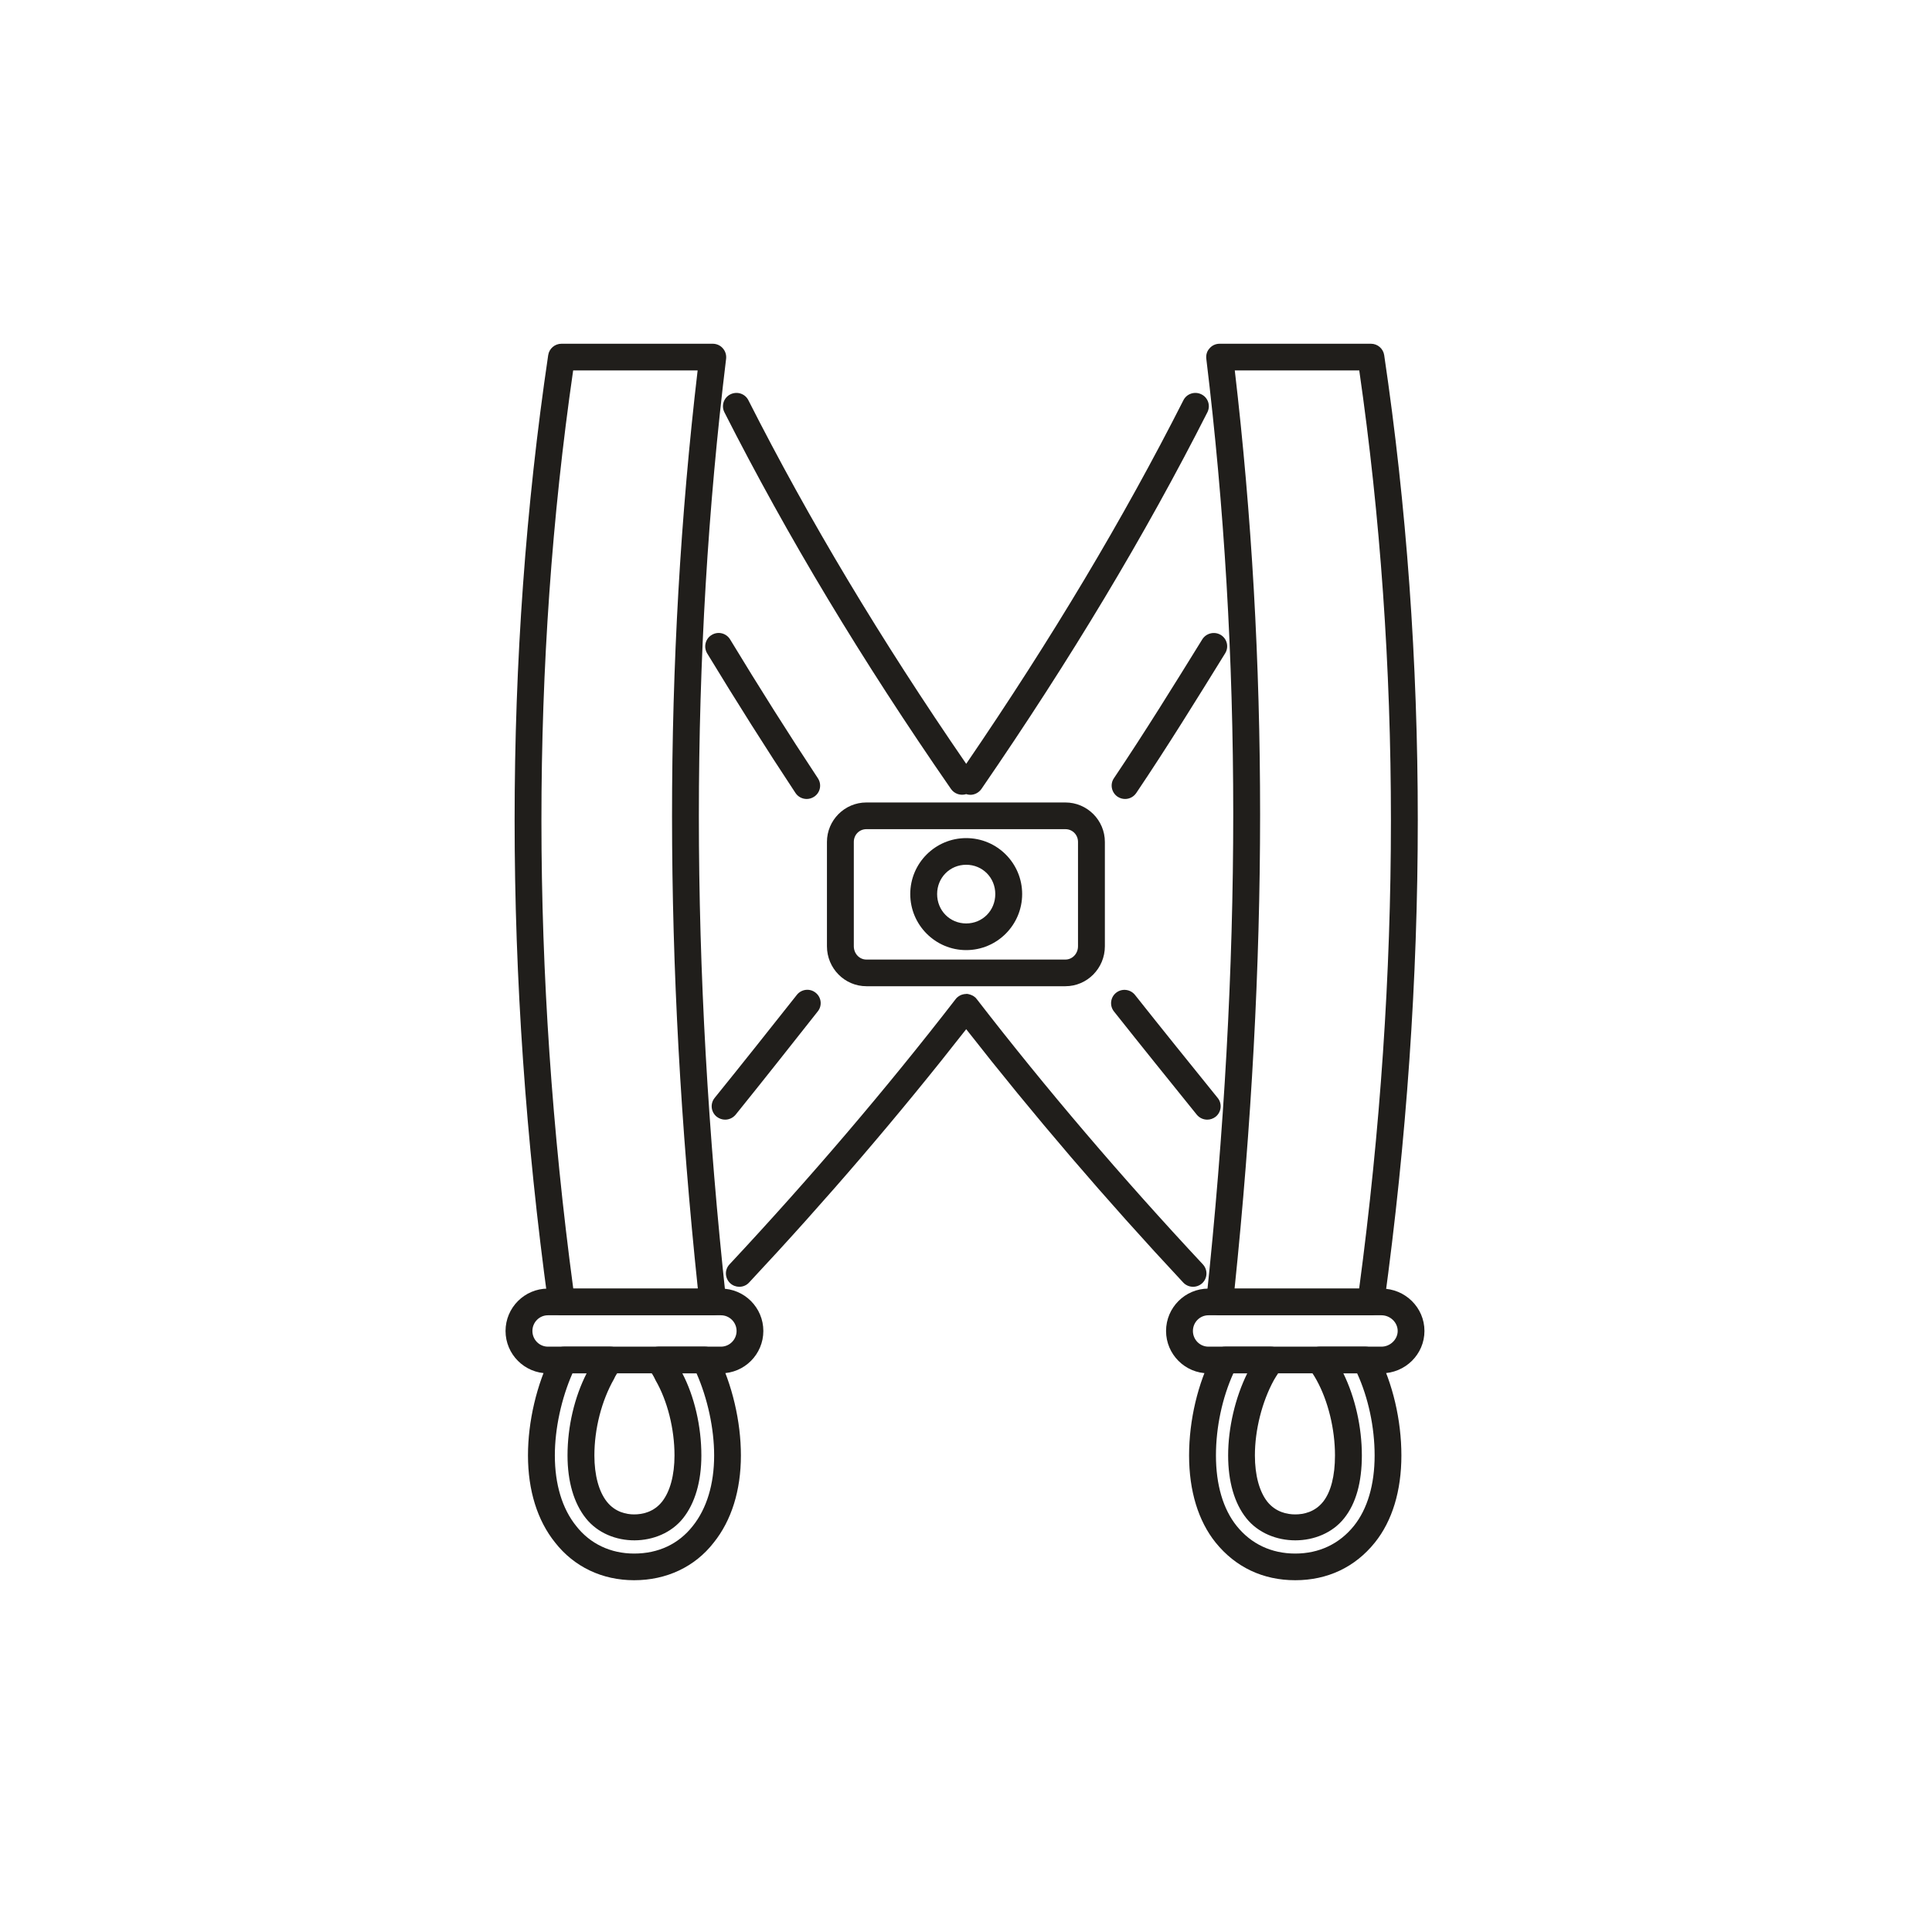 <svg xmlns="http://www.w3.org/2000/svg" xmlns:xlink="http://www.w3.org/1999/xlink" width="100" zoomAndPan="magnify" viewBox="0 0 75 75" height="100" preserveAspectRatio="xMidYMid meet" version="1.0"><defs><clipPath id="38ede929e6"><path d="M 20 52 L 29 52 L 29 61.344 L 20 61.344 Z M 20 52 " clip-rule="nonzero"/></clipPath><clipPath id="c086ae9fbb"><path d="M 19.504 13.344 L 55.504 13.344 L 55.504 52 L 19.504 52 Z M 19.504 13.344 " clip-rule="nonzero"/></clipPath><clipPath id="17fb5eebbe"><path d="M 19.504 50 L 30 50 L 30 54 L 19.504 54 Z M 19.504 50 " clip-rule="nonzero"/></clipPath><clipPath id="8a311ca74a"><path d="M 46 52 L 55 52 L 55 61.344 L 46 61.344 Z M 46 52 " clip-rule="nonzero"/></clipPath><clipPath id="8ea5c99185"><path d="M 45 50 L 55.504 50 L 55.504 54 L 45 54 Z M 45 50 " clip-rule="nonzero"/></clipPath></defs><rect x="-7.5" width="90" fill="#ffffff" y="-7.5" height="90" fill-opacity="1"/><rect x="-7.5" width="90" fill="#ffffff" y="-7.5" height="90" fill-opacity="1"/><g clip-path="url(#38ede929e6)"><path fill="#201e1b" d="M 24.617 61.344 C 23.375 61.344 22.285 60.824 21.547 59.879 C 20.859 59.023 20.496 57.855 20.496 56.5 C 20.496 55.18 20.832 53.746 21.422 52.566 C 21.512 52.387 21.691 52.277 21.891 52.277 L 23.699 52.277 C 23.902 52.277 24.09 52.395 24.172 52.578 C 24.258 52.762 24.23 52.977 24.098 53.129 C 23.973 53.277 23.895 53.395 23.836 53.531 C 23.352 54.379 23.074 55.469 23.074 56.5 C 23.074 57.266 23.246 57.902 23.559 58.297 C 23.883 58.703 24.316 58.789 24.617 58.789 C 24.934 58.789 25.375 58.703 25.699 58.297 C 26.012 57.902 26.184 57.266 26.184 56.5 C 26.184 55.469 25.91 54.379 25.449 53.582 C 25.363 53.395 25.289 53.277 25.16 53.129 C 25.031 52.977 25 52.758 25.086 52.574 C 25.172 52.395 25.355 52.277 25.559 52.277 L 27.371 52.277 C 27.57 52.277 27.75 52.387 27.836 52.566 C 28.426 53.746 28.762 55.18 28.762 56.5 C 28.762 57.855 28.398 59.023 27.707 59.883 C 26.977 60.824 25.875 61.344 24.617 61.344 Z M 22.223 53.312 C 21.793 54.289 21.539 55.457 21.539 56.5 C 21.539 57.617 21.824 58.566 22.367 59.238 C 22.906 59.93 23.703 60.309 24.617 60.309 C 25.559 60.309 26.344 59.938 26.891 59.242 C 27.434 58.566 27.723 57.617 27.723 56.5 C 27.723 55.457 27.469 54.289 27.039 53.312 L 26.488 53.312 C 26.953 54.203 27.227 55.363 27.227 56.5 C 27.227 57.512 26.98 58.355 26.516 58.938 C 25.617 60.07 23.66 60.094 22.742 58.938 C 22.277 58.355 22.031 57.512 22.031 56.5 C 22.031 55.379 22.301 54.234 22.773 53.312 Z M 22.223 53.312 " fill-opacity="1" fill-rule="nonzero"/></g><path fill="#201e1b" d="M 28.699 49.953 C 28.574 49.953 28.445 49.906 28.348 49.816 C 28.137 49.621 28.121 49.293 28.32 49.082 C 31.457 45.723 34.406 42.266 37.086 38.801 C 37.102 38.777 37.121 38.754 37.141 38.734 C 37.184 38.695 37.23 38.664 37.281 38.637 C 37.352 38.605 37.43 38.586 37.508 38.586 C 37.527 38.57 37.66 38.602 37.73 38.637 C 37.785 38.66 37.832 38.695 37.875 38.734 C 37.895 38.754 37.91 38.777 37.93 38.801 C 40.609 42.266 43.562 45.727 46.695 49.082 C 46.891 49.293 46.879 49.621 46.668 49.816 C 46.457 50.008 46.129 49.996 45.934 49.789 C 42.934 46.578 40.102 43.27 37.508 39.953 C 34.918 43.266 32.086 46.574 29.082 49.785 C 28.98 49.898 28.84 49.953 28.699 49.953 Z M 46.867 43.465 C 46.711 43.465 46.562 43.398 46.457 43.27 C 45.379 41.934 44.301 40.598 43.242 39.262 C 43.066 39.039 43.105 38.711 43.332 38.535 C 43.559 38.359 43.887 38.402 44.062 38.625 C 45.117 39.957 46.195 41.289 47.27 42.621 C 47.453 42.844 47.414 43.172 47.191 43.352 C 47.094 43.426 46.98 43.465 46.867 43.465 Z M 28.148 43.465 C 28.035 43.465 27.922 43.426 27.824 43.352 C 27.598 43.172 27.562 42.844 27.742 42.621 C 28.82 41.289 29.875 39.957 30.93 38.625 C 31.105 38.398 31.434 38.355 31.66 38.535 C 31.887 38.711 31.926 39.039 31.746 39.262 C 30.691 40.598 29.637 41.934 28.559 43.27 C 28.453 43.398 28.301 43.465 28.148 43.465 Z M 31.316 31.016 C 31.145 31.016 30.98 30.934 30.879 30.781 C 29.734 29.051 28.582 27.223 27.449 25.359 C 27.305 25.113 27.383 24.793 27.629 24.648 C 27.875 24.496 28.195 24.578 28.344 24.824 C 29.469 26.68 30.613 28.492 31.75 30.211 C 31.91 30.453 31.844 30.773 31.602 30.93 C 31.512 30.988 31.414 31.016 31.316 31.016 Z M 43.676 31.016 C 43.578 31.016 43.477 30.988 43.387 30.93 C 43.148 30.77 43.082 30.445 43.242 30.211 C 44.43 28.445 45.57 26.602 46.672 24.82 C 46.824 24.578 47.145 24.5 47.391 24.648 C 47.637 24.797 47.711 25.117 47.562 25.359 C 46.453 27.152 45.309 29.004 44.109 30.785 C 44.008 30.934 43.844 31.016 43.676 31.016 Z M 37.668 30.855 C 37.613 30.855 37.559 30.844 37.508 30.828 C 37.293 30.895 37.051 30.82 36.918 30.629 C 33.449 25.621 30.574 20.836 28.121 16.004 C 27.992 15.75 28.094 15.438 28.352 15.309 C 28.613 15.18 28.922 15.281 29.051 15.535 C 31.418 20.203 34.188 24.824 37.508 29.652 C 40.836 24.777 43.598 20.156 45.941 15.535 C 46.07 15.281 46.383 15.18 46.641 15.309 C 46.898 15.438 47 15.746 46.871 16.004 C 44.445 20.785 41.574 25.57 38.098 30.629 C 37.996 30.773 37.832 30.855 37.668 30.855 Z M 37.668 30.855 " fill-opacity="1" fill-rule="nonzero"/><g clip-path="url(#c086ae9fbb)"><path fill="#201e1b" d="M 53.219 51.059 L 47.348 51.059 C 47.199 51.059 47.059 50.996 46.961 50.887 C 46.859 50.777 46.812 50.633 46.828 50.484 C 48.223 37.359 48.223 25.402 46.828 13.922 C 46.812 13.773 46.855 13.629 46.957 13.52 C 47.055 13.406 47.195 13.344 47.348 13.344 L 53.219 13.344 C 53.477 13.344 53.695 13.531 53.734 13.785 C 55.473 25.523 55.473 37.91 53.734 50.609 C 53.699 50.867 53.48 51.059 53.219 51.059 Z M 47.926 50.023 L 52.762 50.023 C 54.406 37.734 54.406 25.75 52.766 14.379 L 47.934 14.379 C 49.246 25.59 49.246 37.262 47.926 50.023 Z M 27.668 51.059 L 21.797 51.059 C 21.535 51.059 21.316 50.867 21.281 50.609 C 19.543 37.91 19.543 25.523 21.281 13.785 C 21.32 13.531 21.539 13.344 21.797 13.344 L 27.668 13.344 C 27.816 13.344 27.961 13.406 28.059 13.52 C 28.156 13.629 28.203 13.773 28.188 13.922 C 26.777 25.516 26.777 37.473 28.188 50.484 C 28.203 50.629 28.156 50.777 28.055 50.887 C 27.957 50.996 27.816 51.059 27.668 51.059 Z M 22.254 50.023 L 27.09 50.023 C 25.758 37.367 25.754 25.695 27.082 14.379 L 22.25 14.379 C 20.605 25.75 20.609 37.738 22.254 50.023 Z M 22.254 50.023 " fill-opacity="1" fill-rule="nonzero"/></g><path fill="#201e1b" d="M 41.359 38.285 L 33.633 38.285 C 32.789 38.285 32.102 37.59 32.102 36.734 L 32.102 32.684 C 32.102 31.84 32.789 31.152 33.633 31.152 L 41.359 31.152 C 42.203 31.152 42.891 31.84 42.891 32.684 L 42.891 36.734 C 42.891 37.59 42.203 38.285 41.359 38.285 Z M 33.633 32.188 C 33.359 32.188 33.145 32.406 33.145 32.684 L 33.145 36.734 C 33.145 37.02 33.363 37.25 33.633 37.25 L 41.359 37.25 C 41.629 37.25 41.848 37.02 41.848 36.734 L 41.848 32.684 C 41.848 32.406 41.633 32.188 41.359 32.188 Z M 33.633 32.188 " fill-opacity="1" fill-rule="nonzero"/><g clip-path="url(#17fb5eebbe)"><path fill="#201e1b" d="M 27.988 53.312 L 21.27 53.312 C 20.363 53.312 19.625 52.574 19.625 51.668 C 19.625 50.762 20.363 50.023 21.27 50.023 L 27.988 50.023 C 28.898 50.023 29.633 50.762 29.633 51.668 C 29.633 52.574 28.898 53.312 27.988 53.312 Z M 21.27 51.059 C 20.938 51.059 20.668 51.332 20.668 51.668 C 20.668 52.004 20.938 52.277 21.27 52.277 L 27.988 52.277 C 28.32 52.277 28.594 52.004 28.594 51.668 C 28.594 51.332 28.32 51.059 27.988 51.059 Z M 21.27 51.059 " fill-opacity="1" fill-rule="nonzero"/></g><g clip-path="url(#8a311ca74a)"><path fill="#201e1b" d="M 50.281 61.344 C 49.031 61.344 47.965 60.84 47.191 59.883 C 46.516 59.043 46.16 57.875 46.16 56.5 C 46.16 55.129 46.5 53.695 47.09 52.559 C 47.18 52.383 47.359 52.277 47.555 52.277 L 49.34 52.277 C 49.535 52.277 49.715 52.383 49.805 52.559 C 49.895 52.727 49.879 52.934 49.766 53.094 C 49.66 53.246 49.559 53.391 49.453 53.574 C 48.992 54.414 48.715 55.508 48.715 56.5 C 48.715 57.266 48.887 57.902 49.199 58.297 C 49.527 58.703 49.969 58.789 50.281 58.789 C 50.598 58.789 51.039 58.703 51.363 58.297 C 51.664 57.918 51.824 57.297 51.824 56.5 C 51.824 55.48 51.559 54.387 51.109 53.574 C 51.008 53.387 50.906 53.246 50.805 53.102 C 50.691 52.945 50.672 52.734 50.762 52.559 C 50.852 52.391 51.027 52.277 51.223 52.277 L 53.012 52.277 C 53.207 52.277 53.387 52.383 53.477 52.559 C 54.066 53.695 54.402 55.133 54.402 56.5 C 54.402 57.875 54.047 59.043 53.371 59.883 C 52.602 60.84 51.531 61.344 50.281 61.344 Z M 47.879 53.312 C 47.449 54.258 47.203 55.402 47.203 56.5 C 47.203 57.637 47.48 58.582 48.008 59.238 C 48.57 59.938 49.359 60.309 50.281 60.309 C 51.203 60.309 51.992 59.938 52.559 59.234 C 53.082 58.582 53.363 57.637 53.363 56.5 C 53.363 55.402 53.117 54.258 52.684 53.312 L 52.148 53.312 C 52.605 54.246 52.867 55.395 52.867 56.5 C 52.867 57.547 52.637 58.367 52.18 58.938 C 51.273 60.082 49.297 60.082 48.383 58.938 C 47.918 58.355 47.676 57.512 47.676 56.5 C 47.676 55.434 47.949 54.262 48.418 53.312 Z M 47.879 53.312 " fill-opacity="1" fill-rule="nonzero"/></g><g clip-path="url(#8ea5c99185)"><path fill="#201e1b" d="M 53.629 53.312 L 46.91 53.312 C 46.004 53.312 45.266 52.574 45.266 51.668 C 45.266 50.762 46.004 50.023 46.91 50.023 L 53.629 50.023 C 54.551 50.023 55.297 50.762 55.297 51.668 C 55.297 52.574 54.551 53.312 53.629 53.312 Z M 46.91 51.059 C 46.578 51.059 46.309 51.332 46.309 51.668 C 46.309 52.004 46.578 52.277 46.91 52.277 L 53.629 52.277 C 53.969 52.277 54.258 51.996 54.258 51.668 C 54.258 51.336 53.969 51.059 53.629 51.059 Z M 46.91 51.059 " fill-opacity="1" fill-rule="nonzero"/></g><path fill="#201e1b" d="M 37.508 36.883 C 36.309 36.883 35.336 35.906 35.336 34.707 C 35.336 33.508 36.309 32.535 37.508 32.535 C 38.707 32.535 39.68 33.508 39.68 34.707 C 39.68 35.906 38.707 36.883 37.508 36.883 Z M 37.508 33.57 C 36.875 33.57 36.379 34.07 36.379 34.707 C 36.379 35.348 36.875 35.848 37.508 35.848 C 38.141 35.848 38.637 35.348 38.637 34.707 C 38.637 34.07 38.141 33.57 37.508 33.57 Z M 37.508 33.57 " fill-opacity="1" fill-rule="nonzero"/></svg>